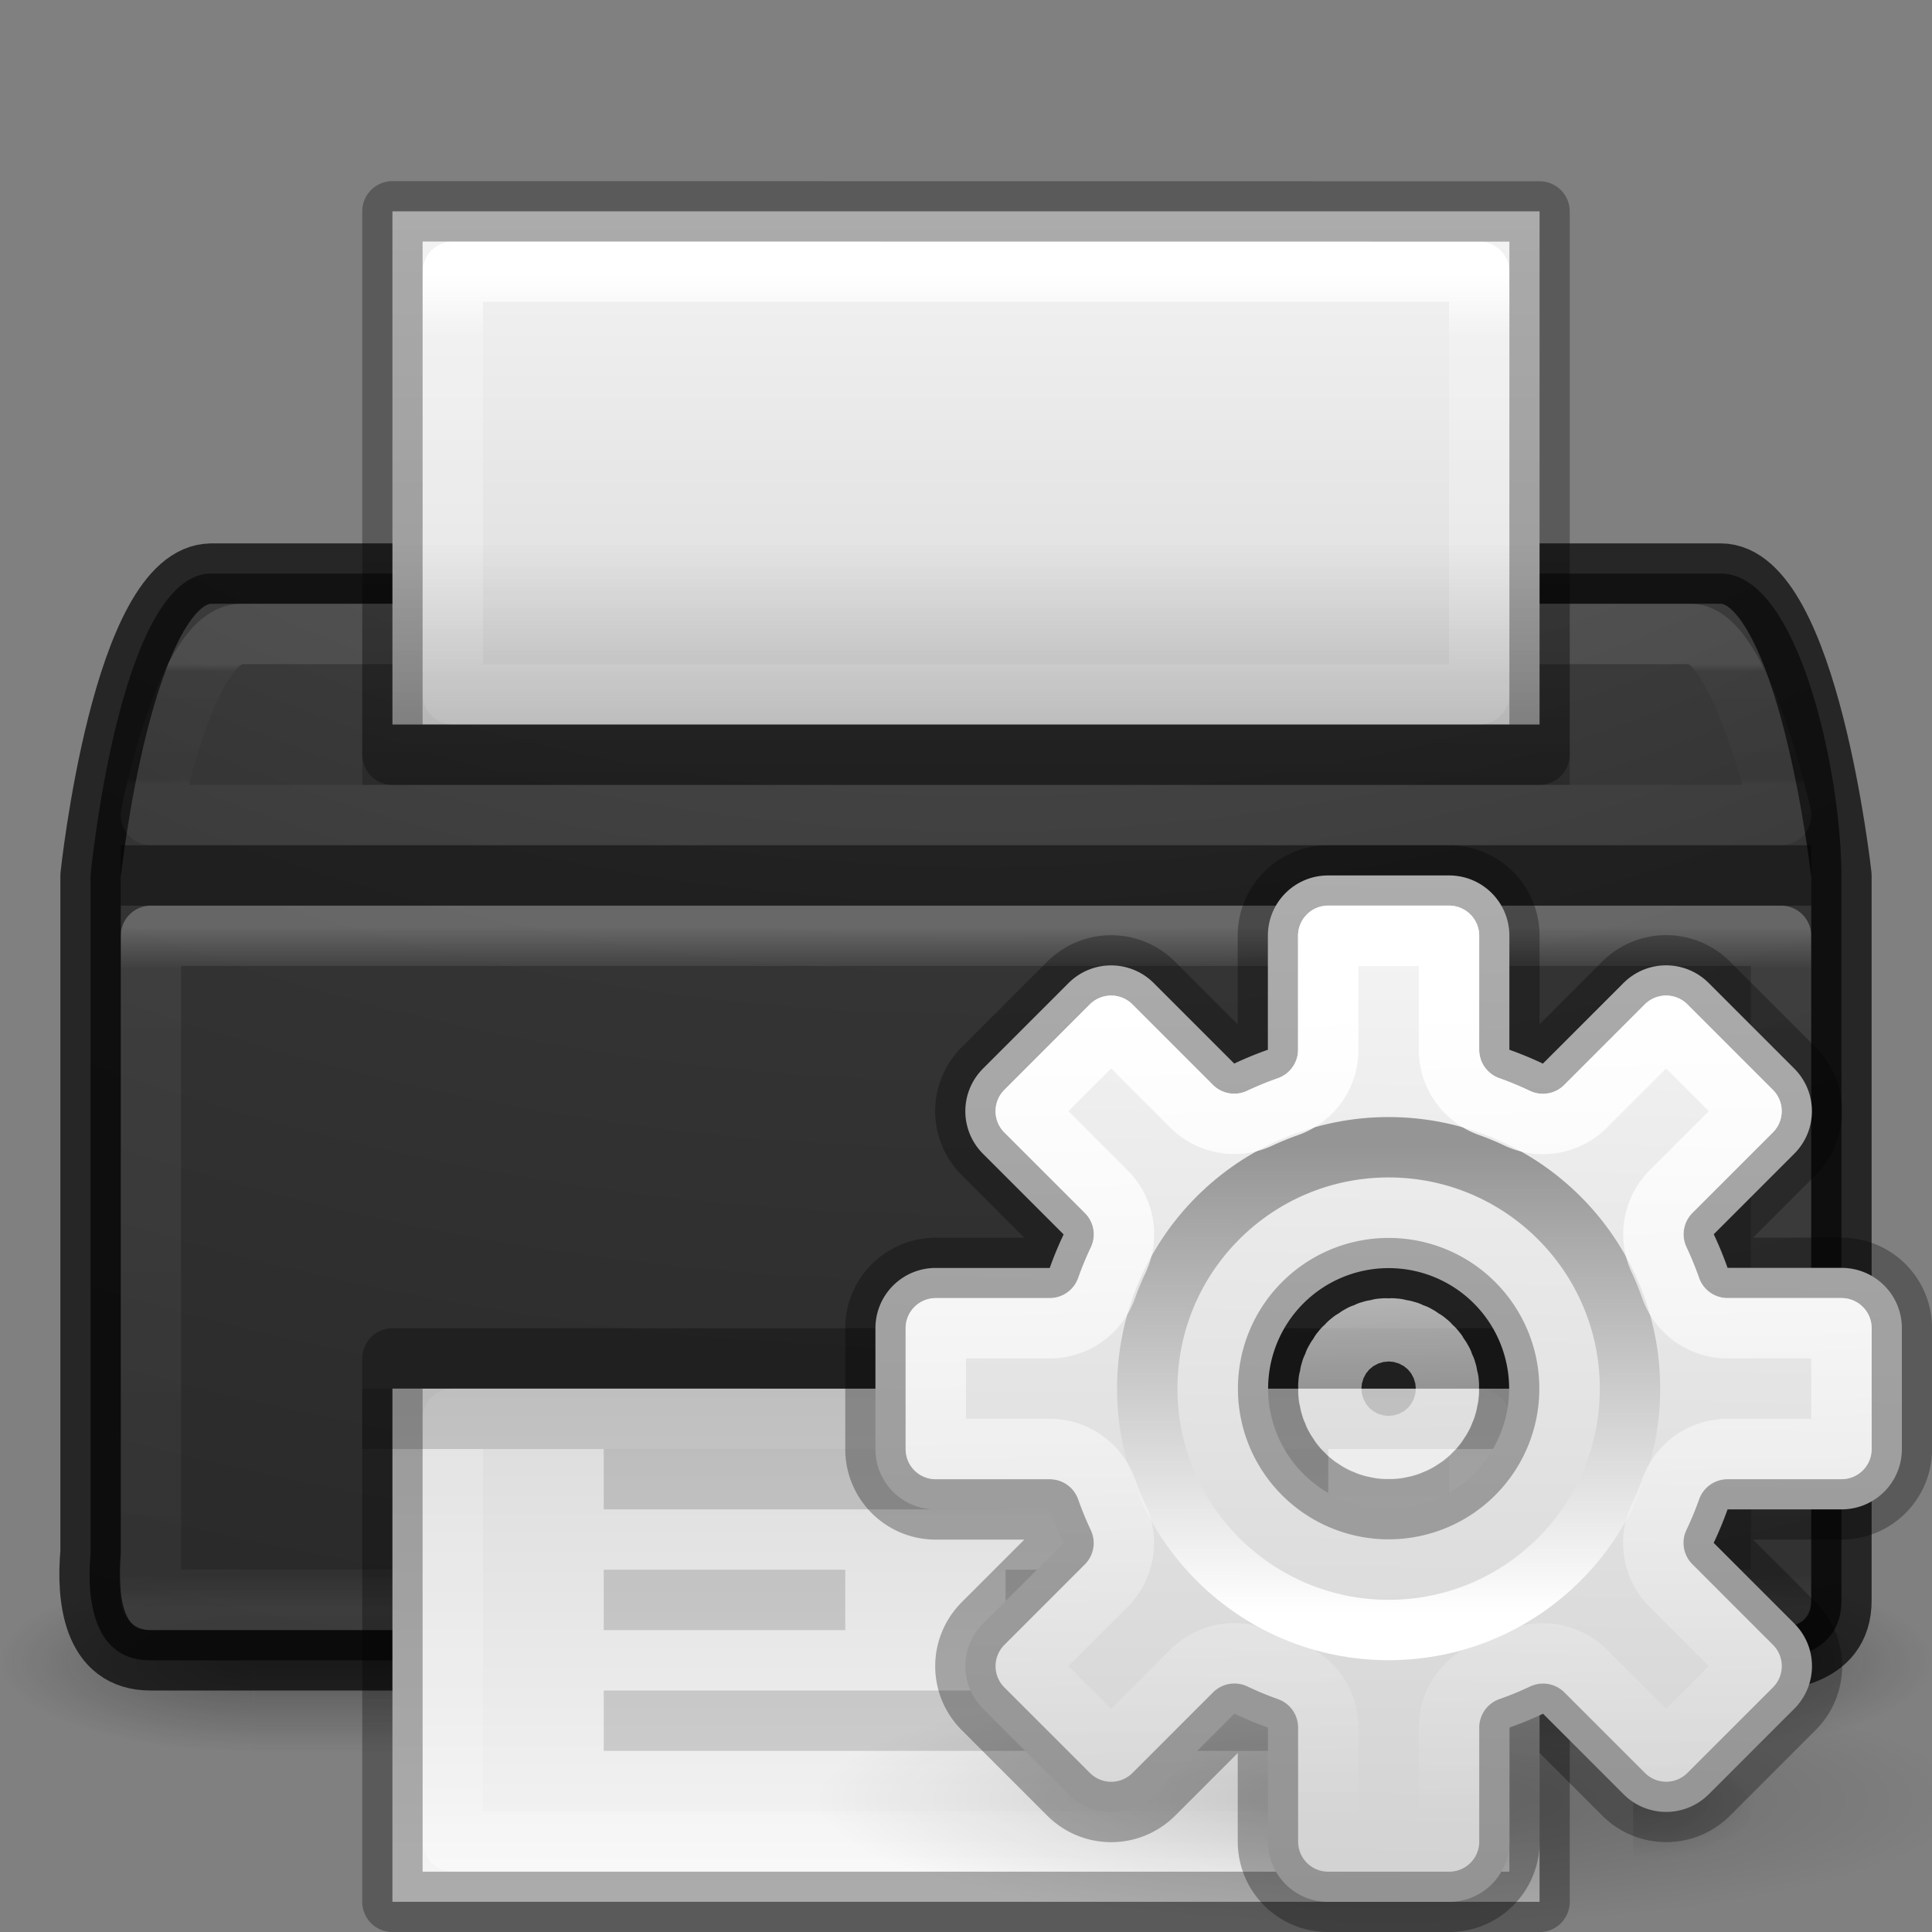 <svg height="32" width="32" xmlns="http://www.w3.org/2000/svg" xmlns:xlink="http://www.w3.org/1999/xlink"><rect width="100%" height="100%" fill="#808080" stroke="none"/><radialGradient id="a" cx="605.714" cy="486.648" gradientTransform="matrix(.016 0 0 .008 17.61 25.981)" gradientUnits="userSpaceOnUse" r="117.143" xlink:href="#b"/><linearGradient id="b"><stop offset="0"/><stop offset="1" stop-opacity="0"/></linearGradient><radialGradient id="c" cx="6.703" cy="73.616" gradientTransform="matrix(1.317 0 0 .288 14.175 8.613)" gradientUnits="userSpaceOnUse" r="7.228" xlink:href="#b"/><linearGradient id="d" gradientUnits="userSpaceOnUse" x1="22.881" x2="22.644" y1="14.458" y2="31.339"><stop offset="0" stop-color="#f6f6f6"/><stop offset="1" stop-color="#d2d2d2"/></linearGradient><linearGradient id="e" gradientUnits="userSpaceOnUse" x1="23.032" x2="23.04" y1="26.715" y2="18.997"><stop offset="0" stop-color="#fff"/><stop offset="1" stop-color="#959595"/></linearGradient><linearGradient id="f" gradientUnits="userSpaceOnUse" x1="23.132" x2="23.399" y1="16.459" y2="30.159"><stop offset="0" stop-color="#fff"/><stop offset="1" stop-color="#fff" stop-opacity="0"/></linearGradient><linearGradient id="g"><stop offset="0" stop-color="#fff"/><stop offset=".063" stop-color="#fff" stop-opacity=".235"/><stop offset=".951" stop-color="#fff" stop-opacity=".157"/><stop offset="1" stop-color="#fff" stop-opacity=".392"/></linearGradient><radialGradient id="h" cx="4.993" cy="43.5" gradientTransform="matrix(2.004 0 0 1.4 27.988 -17.4)" gradientUnits="userSpaceOnUse" r="2.5" xlink:href="#i"/><linearGradient id="i"><stop offset="0" stop-color="#181818"/><stop offset="1" stop-color="#181818" stop-opacity="0"/></linearGradient><radialGradient id="j" cx="4.993" cy="43.5" gradientTransform="matrix(2.004 0 0 1.4 -20.012 -104.4)" gradientUnits="userSpaceOnUse" r="2.5" xlink:href="#i"/><linearGradient id="k" gradientUnits="userSpaceOnUse" x1="25.058" x2="25.058" y1="47.028" y2="39.999"><stop offset="0" stop-color="#181818" stop-opacity="0"/><stop offset=".5" stop-color="#181818"/><stop offset="1" stop-color="#181818" stop-opacity="0"/></linearGradient><linearGradient id="l" gradientTransform="matrix(.73 0 0 .297 -1.514 13.865)" gradientUnits="userSpaceOnUse" x1="24" x2="24" xlink:href="#g" y1="5" y2="43"/><linearGradient id="m"><stop offset="0" stop-color="#f4f4f4"/><stop offset="1" stop-color="#dbdbdb"/></linearGradient><linearGradient id="n"><stop offset="0" stop-color="#fff"/><stop offset=".036" stop-color="#fff" stop-opacity=".235"/><stop offset=".951" stop-color="#fff" stop-opacity=".157"/><stop offset="1" stop-color="#fff" stop-opacity=".392"/></linearGradient><linearGradient id="o" gradientTransform="matrix(.459 0 0 .73 4.973 -.514)" gradientUnits="userSpaceOnUse" x1="24" x2="24" xlink:href="#n" y1="5.564" y2="43"/><linearGradient id="p" gradientTransform="matrix(.543 0 0 .228 2.971 20.424)" gradientUnits="userSpaceOnUse" x1="33.211" x2="33.211" xlink:href="#m" y1="46.354" y2="11.289"/><linearGradient id="q" gradientTransform="matrix(.459 0 0 .73 4.973 .487)" gradientUnits="userSpaceOnUse" x1="24" x2="24" xlink:href="#n" y1="5.564" y2="43"/><linearGradient id="r" gradientTransform="matrix(.543 0 0 .141 2.971 3.144)" gradientUnits="userSpaceOnUse" x1="25.132" x2="25.132" xlink:href="#m" y1=".985" y2="62.706"/><linearGradient id="s" gradientTransform="matrix(.73 0 0 .081 -1.514 10.054)" gradientUnits="userSpaceOnUse" x1="24" x2="24" xlink:href="#g" y1="11.667" y2="36.333"/><linearGradient id="t" gradientTransform="matrix(1 0 0 1.333 0 -4.333)" gradientUnits="userSpaceOnUse" x1="17" x2="17" xlink:href="#b" y1="14" y2="10"/><radialGradient id="u" cx="7.118" cy="9.957" gradientTransform="matrix(0 5.859 -8.344 0 99.355 -44.575)" gradientUnits="userSpaceOnUse" r="12.672"><stop offset="0" stop-color="#505050"/><stop offset=".262" stop-color="#2b2b2b"/><stop offset=".705" stop-color="#0a0a0a"/><stop offset="1"/></radialGradient><g opacity=".4" transform="matrix(.842 0 0 .429 -4.211 8.857)"><path d="m38 40h5v7h-5z" fill="url(#h)"/><path d="m-10-47h5v7h-5z" fill="url(#j)" transform="scale(-1)"/><path d="m10 40h28v7h-28z" fill="url(#k)"/></g><path d="m3.5 9.5h25c1.297 0 2 3.325 2 5v12c.01.964-1.034 1.069-1.763 1-8.746 0-17.492 0-26.237 0-.964.01-1.069-1.034-1-1.763v-11.238s.475-5 2-5z" fill="url(#u)" opacity=".9"/><path d="m2.5 15.5h27v11h-27z" fill="none" opacity=".25" stroke="url(#l)" stroke-linecap="round" stroke-linejoin="round"/><path d="m3.5 9.5h25c1.449 0 2 5 2 5v12c.008.98-1.057 1.066-1.793 1-8.736 0-17.471 0-26.207 0-.98.008-1.066-1.057-1-1.793v-11.206s.527-5 2-5z" fill="none" opacity=".7" stroke="#000" stroke-linecap="round" stroke-linejoin="round"/><path d="m2-15h28v1h-28z" opacity=".4" transform="scale(1 -1)"/><path d="m26.5 17h2v2h-2z" fill="#0cceff"/><path d="m6.5 23c4.354 0 19.0.001 19.0.001l0 8.499s-12.667 0-19 0c0-3.5 0-5 0-8.5z" fill="url(#p)"/><path d="m24.5 30.5h-17v-7h17z" fill="none" stroke="url(#o)" stroke-linecap="round" stroke-linejoin="round"/><path d="m6.5 22.5c4.354 0 19.0.001 19.0.001l0 9s-12.667 0-19 0c0-3 0-6 0-9z" fill="none" opacity=".3" stroke="#000" stroke-linejoin="round" stroke-width="1"/><path d="m10 24v1h6.656v-1zm9.344 0v1h2.656v-1zm-9.344 2v1h4v-1zm6.656 0v1h5.344v-1zm-6.656 2v1h12v-1z" opacity=".15"/><path d="m6 23h20v1h-20z" opacity=".15"/><path d="m4 10.5h24c.836 0 1.5 3 1.5 3-9 0-27 0-27 0s.58-3 1.5-3z" fill="none" opacity=".1" stroke="url(#s)" stroke-linecap="round" stroke-linejoin="round"/><path d="m6.5 3.5c4.354 0 19.0 0 19.0 0l0 8.5s-12.667 0-19 0c0-2.167 0-6.333 0-8.5z" fill="url(#r)"/><path d="m24.5 11.5h-17v-7h17z" fill="none" stroke="url(#q)" stroke-linecap="round" stroke-linejoin="round"/><path d="m6.5 3.5 19.0.002 0 8.998h-19z" fill="none" opacity=".3" stroke="#000" stroke-linejoin="round" stroke-width="1"/><path d="m6 9h20v4h-20z" fill="url(#t)" opacity=".3"/><path d="m27.05 29v2c.807.004 1.95-.448 1.95-1s-.9-1-1.95-1z" fill="url(#a)" opacity=".15"/><path d="m32.517 29.816c0 1.15-4.261 2.082-9.517 2.082-5.256 0-9.517-.932-9.517-2.082 0-1.15 4.261-2.082 9.517-2.082 5.256 0 9.517.932 9.517 2.082z" fill="url(#c)" opacity=".2"/><path d="m22 14.5c-.554 0-1 .446-1 1v1.887a5.966 5.966 0 0 0 -.557.229l-1.332-1.332c-.392-.392-1.022-.392-1.414 0l-1.414 1.414c-.392.392-.392 1.022 0 1.414l1.334 1.334a5.966 5.966 0 0 0 -.23.555h-1.887c-.554 0-1 .446-1 1v2c0 .554.446 1 1 1h1.887a5.966 5.966 0 0 0 .229.557l-1.332 1.332c-.392.392-.392 1.022 0 1.414l1.414 1.414c.392.392 1.022.392 1.414 0l1.334-1.334a5.966 5.966 0 0 0 .555.23v1.887c0 .554.446 1 1 1h2c.554 0 1-.446 1-1v-1.887a5.966 5.966 0 0 0 .557-.229l1.332 1.332c.392.392 1.022.392 1.414 0l1.414-1.414c.392-.392.392-1.022 0-1.414l-1.334-1.334a5.966 5.966 0 0 0 .23-.555h1.887c.554 0 1-.446 1-1v-2c0-.554-.446-1-1-1h-1.887a5.966 5.966 0 0 0 -.229-.557l1.332-1.332c.392-.392.392-1.022 0-1.414l-1.414-1.414c-.392-.392-1.022-.392-1.414 0l-1.334 1.334a5.966 5.966 0 0 0 -.555-.23v-1.887c0-.554-.446-1-1-1zm1 6.504a1.995 1.995 0 0 1 1.996 1.996 1.995 1.995 0 0 1 -1.996 1.996 1.995 1.995 0 0 1 -1.996-1.996 1.995 1.995 0 0 1 1.996-1.996z" fill="url(#d)"/><g fill="none" stroke-linecap="square" stroke-linejoin="round"><path d="m22 14.5c-.554 0-1 .446-1 1v1.887a5.966 5.966 0 0 0 -.557.229l-1.332-1.332c-.392-.392-1.022-.392-1.414 0l-1.414 1.414c-.392.392-.392 1.022 0 1.414l1.334 1.334a5.966 5.966 0 0 0 -.23.555h-1.887c-.554 0-1 .446-1 1v2c0 .554.446 1 1 1h1.887a5.966 5.966 0 0 0 .229.557l-1.332 1.332c-.392.392-.392 1.022 0 1.414l1.414 1.414c.392.392 1.022.392 1.414 0l1.334-1.334a5.966 5.966 0 0 0 .555.23v1.887c0 .554.446 1 1 1h2c.554 0 1-.446 1-1v-1.887a5.966 5.966 0 0 0 .557-.229l1.332 1.332c.392.392 1.022.392 1.414 0l1.414-1.414c.392-.392.392-1.022 0-1.414l-1.334-1.334a5.966 5.966 0 0 0 .23-.555h1.887c.554 0 1-.446 1-1v-2c0-.554-.446-1-1-1h-1.887a5.966 5.966 0 0 0 -.229-.557l1.332-1.332c.392-.392.392-1.022 0-1.414l-1.414-1.414c-.392-.392-1.022-.392-1.414 0l-1.334 1.334a5.966 5.966 0 0 0 -.555-.23v-1.887c0-.554-.446-1-1-1zm1 6.504a1.995 1.995 0 0 1 1.996 1.996 1.995 1.995 0 0 1 -1.996 1.996 1.995 1.995 0 0 1 -1.996-1.996 1.995 1.995 0 0 1 1.996-1.996z" opacity=".3" stroke="#000"/><circle cx="23" cy="23" r="3.998" stroke="url(#e)"/><path d="m22 15.5v1.887a1.0 1 0 0 1 -.668.943c-.158.056-.312.118-.463.189a1.0 1 0 0 1 -1.133-.197l-1.332-1.332-1.414 1.414 1.334 1.334a1.0 1 0 0 1 .195 1.137c-.072.151-.135.304-.191.461a1.0 1 0 0 1 -.941.664h-1.887v2h1.887a1.0 1 0 0 1 .943.668c.056.158.118.312.189.463a1.0 1 0 0 1 -.197 1.133l-1.332 1.332 1.414 1.414 1.334-1.334a1.0 1 0 0 1 1.137-.195c.151.072.304.135.461.191a1.0 1 0 0 1 .664.941v1.887h2v-1.887a1.0 1 0 0 1 .668-.943c.158-.056.312-.118.463-.189a1.0 1 0 0 1 1.133.197l1.332 1.332 1.414-1.414-1.334-1.334a1.0 1 0 0 1 -.195-1.137c.072-.151.135-.304.191-.461a1.0 1 0 0 1 .941-.664h1.887v-2h-1.887a1.0 1 0 0 1 -.943-.668c-.056-.158-.118-.312-.189-.463a1.0 1 0 0 1 .197-1.133l1.332-1.332-1.414-1.414-1.334 1.334a1.0 1 0 0 1 -1.137.195c-.151-.072-.304-.135-.461-.191a1.0 1 0 0 1 -.664-.941v-1.887zm1 6.504c-.588 0.0.772.134.195.02-.577-.115.729.282.186.057-.543-.225.663.418.174.092-.489-.327.566.539.15.123-.416-.416.45.639.123.15-.327-.489.317.717.092.174-.225-.543.171.762.057.186-.115-.577.019.783.02.195-0-.588-.134.772-.02.195.115-.577-.282.729-.057.186.225-.543-.418.663-.092.174.327-.489-.539.566-.123.15.416-.416-.639.45-.15.123.489-.327-.717.317-.174.092.543-.225-.762.171-.186.057.577-.115-.783.019-.195.02.588-0-.772-.134-.195-.02.577.115-.729-.282-.186-.057.543.225-.663-.418-.174-.092.489.327-.566-.539-.15-.123.416.416-.45-.639-.123-.15.327.489-.317-.717-.092-.174.225.543-.171-.762-.057-.186.115.577-.019-.783-.02-.195 0.0.588.134-.772.02-.195-.115.577.282-.729.057-.186-.225.543.418-.663.092-.174-.327.489.539-.566.123-.15-.416.416.639-.45.15-.123-.489.327.717-.317.174-.092-.543.225.762-.171.186-.057-.577.115.783-.019.195-.02z" stroke="url(#f)"/></g></svg>